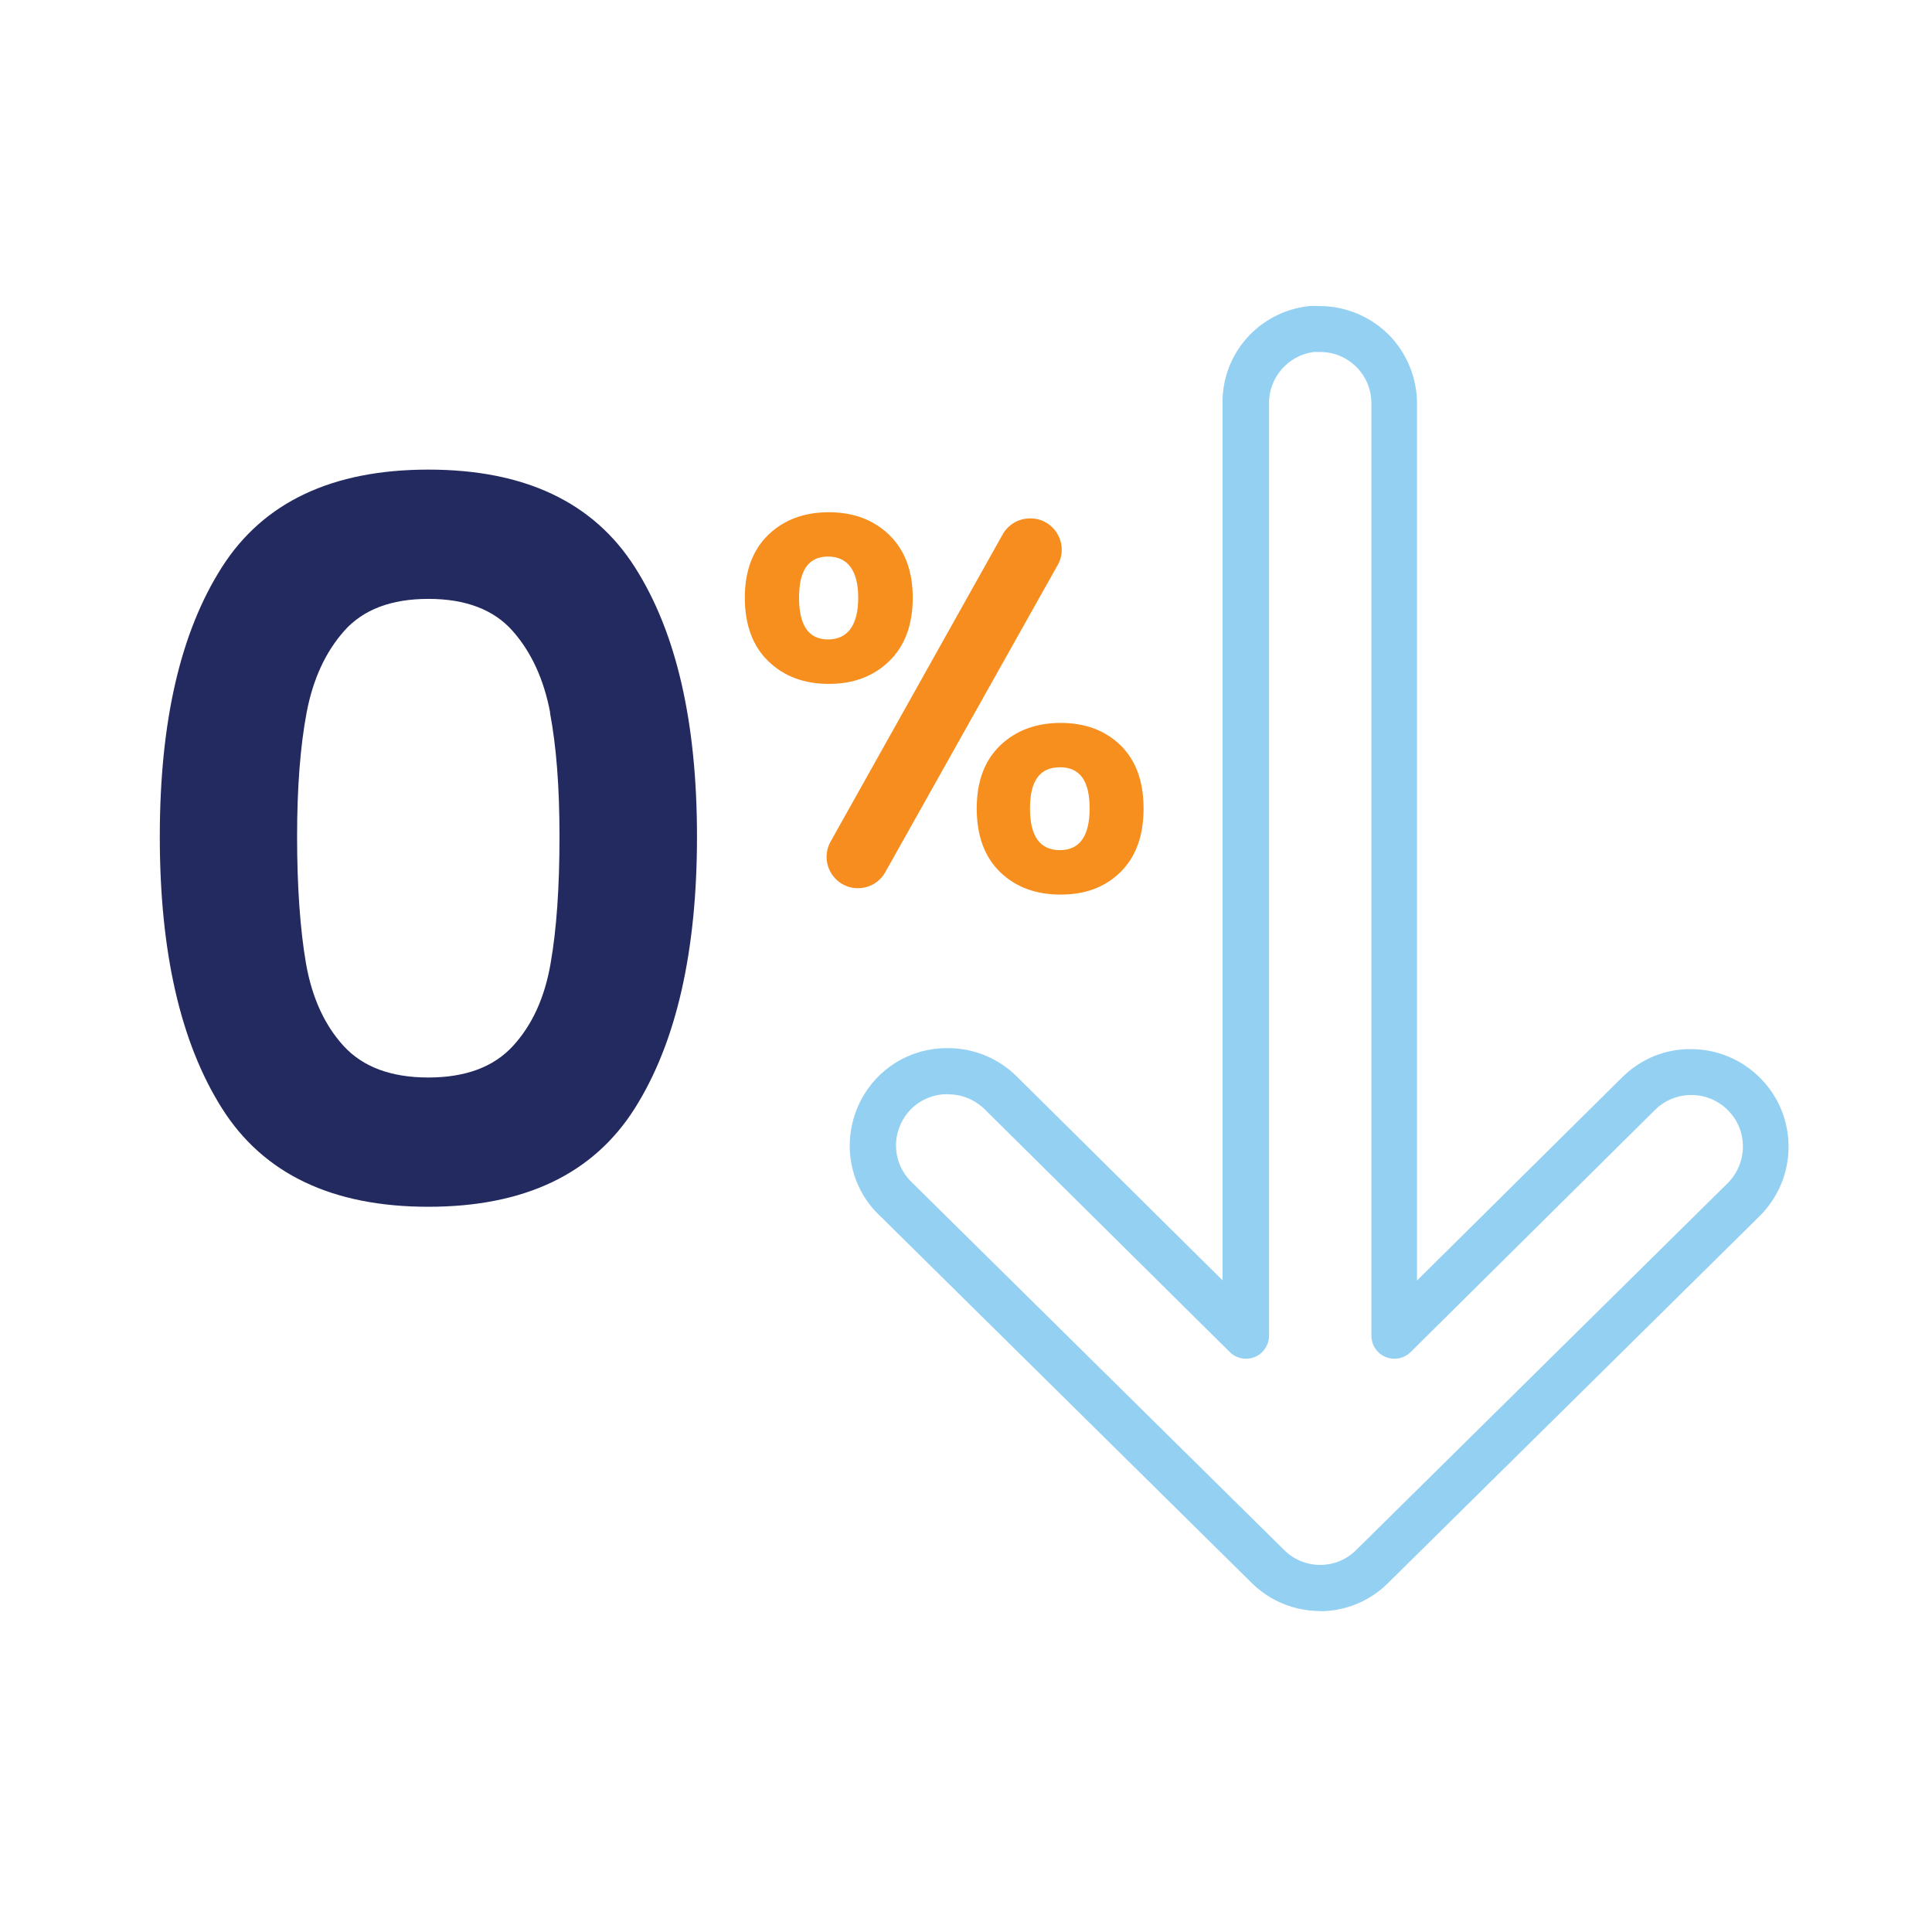 <svg xmlns="http://www.w3.org/2000/svg" width="101" height="101" viewBox="0 0 101 101" fill="none"><path d="M69.01 84.22C67.714 84.22 66.418 83.729 65.426 82.742L46.029 63.587C44.506 62.175 44.01 59.973 44.784 58.004C45.563 56.05 47.411 54.795 49.502 54.795H49.588C50.919 54.795 52.235 55.342 53.182 56.303L63.913 66.933V21.138C63.852 18.511 65.801 16.289 68.443 16C68.463 16 68.479 16 68.494 16C68.651 15.99 68.808 15.99 68.965 16C68.975 16 68.98 16 68.99 16C70.331 16 71.642 16.542 72.589 17.489C73.535 18.435 74.097 19.772 74.077 21.164V66.943L84.819 56.303C85.795 55.347 87.076 54.82 88.448 54.846C89.809 54.861 91.085 55.407 92.042 56.379C92.999 57.351 93.515 58.642 93.5 60.004C93.484 61.365 92.938 62.641 91.966 63.597L72.569 82.752C71.587 83.734 70.291 84.23 68.995 84.23L69.01 84.22ZM49.532 57.199C48.413 57.199 47.441 57.862 47.032 58.89C46.621 59.923 46.885 61.087 47.705 61.846L67.132 81.031C68.17 82.068 69.856 82.068 70.893 81.036L90.3 61.871C91.369 60.824 91.389 59.113 90.346 58.055C89.84 57.538 89.167 57.25 88.443 57.245H88.412C87.704 57.245 87.036 57.518 86.529 58.014L73.743 70.684C73.399 71.023 72.883 71.124 72.432 70.937C71.981 70.75 71.693 70.31 71.693 69.824V21.138C71.703 20.389 71.425 19.701 70.908 19.184C70.402 18.678 69.729 18.4 69.015 18.4C68.995 18.4 68.98 18.4 68.96 18.4C68.934 18.4 68.909 18.4 68.879 18.4C68.818 18.4 68.757 18.4 68.696 18.4C67.345 18.562 66.312 19.751 66.343 21.113V69.824C66.343 70.31 66.049 70.75 65.604 70.937C65.153 71.124 64.637 71.023 64.293 70.684L51.501 58.014C50.99 57.498 50.296 57.209 49.588 57.209C49.572 57.209 49.557 57.209 49.542 57.209L49.532 57.199Z" fill="#93D0F2"></path><path d="M46.485 27.962C45.665 27.172 44.612 26.778 43.326 26.778C42.04 26.778 40.982 27.172 40.162 27.962C39.347 28.757 38.937 29.85 38.937 31.252C38.937 32.654 39.347 33.773 40.162 34.563C40.982 35.358 42.035 35.752 43.326 35.752C44.617 35.752 45.665 35.358 46.485 34.563C47.3 33.773 47.715 32.67 47.715 31.252C47.715 29.835 47.3 28.757 46.485 27.962ZM44.455 32.892C44.176 33.247 43.792 33.429 43.291 33.429C42.278 33.429 41.772 32.7 41.772 31.247C41.772 29.794 42.278 29.096 43.291 29.096C44.303 29.096 44.865 29.815 44.865 31.247C44.865 31.981 44.723 32.528 44.45 32.887L44.455 32.892Z" fill="#F78F1E"></path><path d="M55.289 29.546L46.279 45.597C45.99 46.114 45.443 46.433 44.851 46.433C43.601 46.433 42.811 45.086 43.424 43.993L52.414 27.942C52.702 27.425 53.249 27.101 53.841 27.101H53.866C55.117 27.101 55.906 28.448 55.294 29.541L55.289 29.546Z" fill="#F68D1E"></path><path d="M58.583 38.967C57.783 38.187 56.736 37.792 55.45 37.792C54.164 37.792 53.106 38.187 52.291 38.967C51.471 39.751 51.061 40.849 51.061 42.267C51.061 43.684 51.466 44.788 52.276 45.582C53.086 46.372 54.144 46.767 55.45 46.767C56.756 46.767 57.783 46.372 58.583 45.582C59.383 44.788 59.783 43.684 59.783 42.267C59.783 40.849 59.383 39.751 58.583 38.967ZM55.414 44.443C54.367 44.443 53.845 43.72 53.845 42.262C53.845 40.804 54.367 40.111 55.414 40.111C56.462 40.111 56.963 40.829 56.963 42.262C56.963 43.694 56.447 44.443 55.414 44.443Z" fill="#F78F1E"></path><path d="M11.603 29.648C13.77 26.251 17.369 24.55 22.395 24.55C27.422 24.55 31.021 26.251 33.187 29.648C35.354 33.044 36.437 37.742 36.437 43.74C36.437 49.738 35.354 54.507 33.187 57.938C31.021 61.37 27.422 63.087 22.395 63.087C17.369 63.087 13.77 61.37 11.603 57.938C9.437 54.507 8.354 49.774 8.354 43.74C8.354 37.706 9.437 33.044 11.603 29.648ZM28.763 37.266C28.434 35.514 27.776 34.087 26.789 32.973C25.802 31.865 24.334 31.308 22.395 31.308C20.457 31.308 18.989 31.865 18.002 32.973C17.015 34.082 16.357 35.514 16.027 37.266C15.698 39.017 15.531 41.173 15.531 43.74C15.531 46.306 15.688 48.584 15.997 50.371C16.311 52.158 16.969 53.595 17.971 54.689C18.979 55.782 20.452 56.329 22.39 56.329C24.329 56.329 25.802 55.782 26.809 54.689C27.817 53.595 28.475 52.158 28.783 50.371C29.097 48.584 29.249 46.377 29.249 43.74C29.249 41.103 29.082 39.017 28.753 37.266H28.763Z" fill="#232A60"></path></svg>